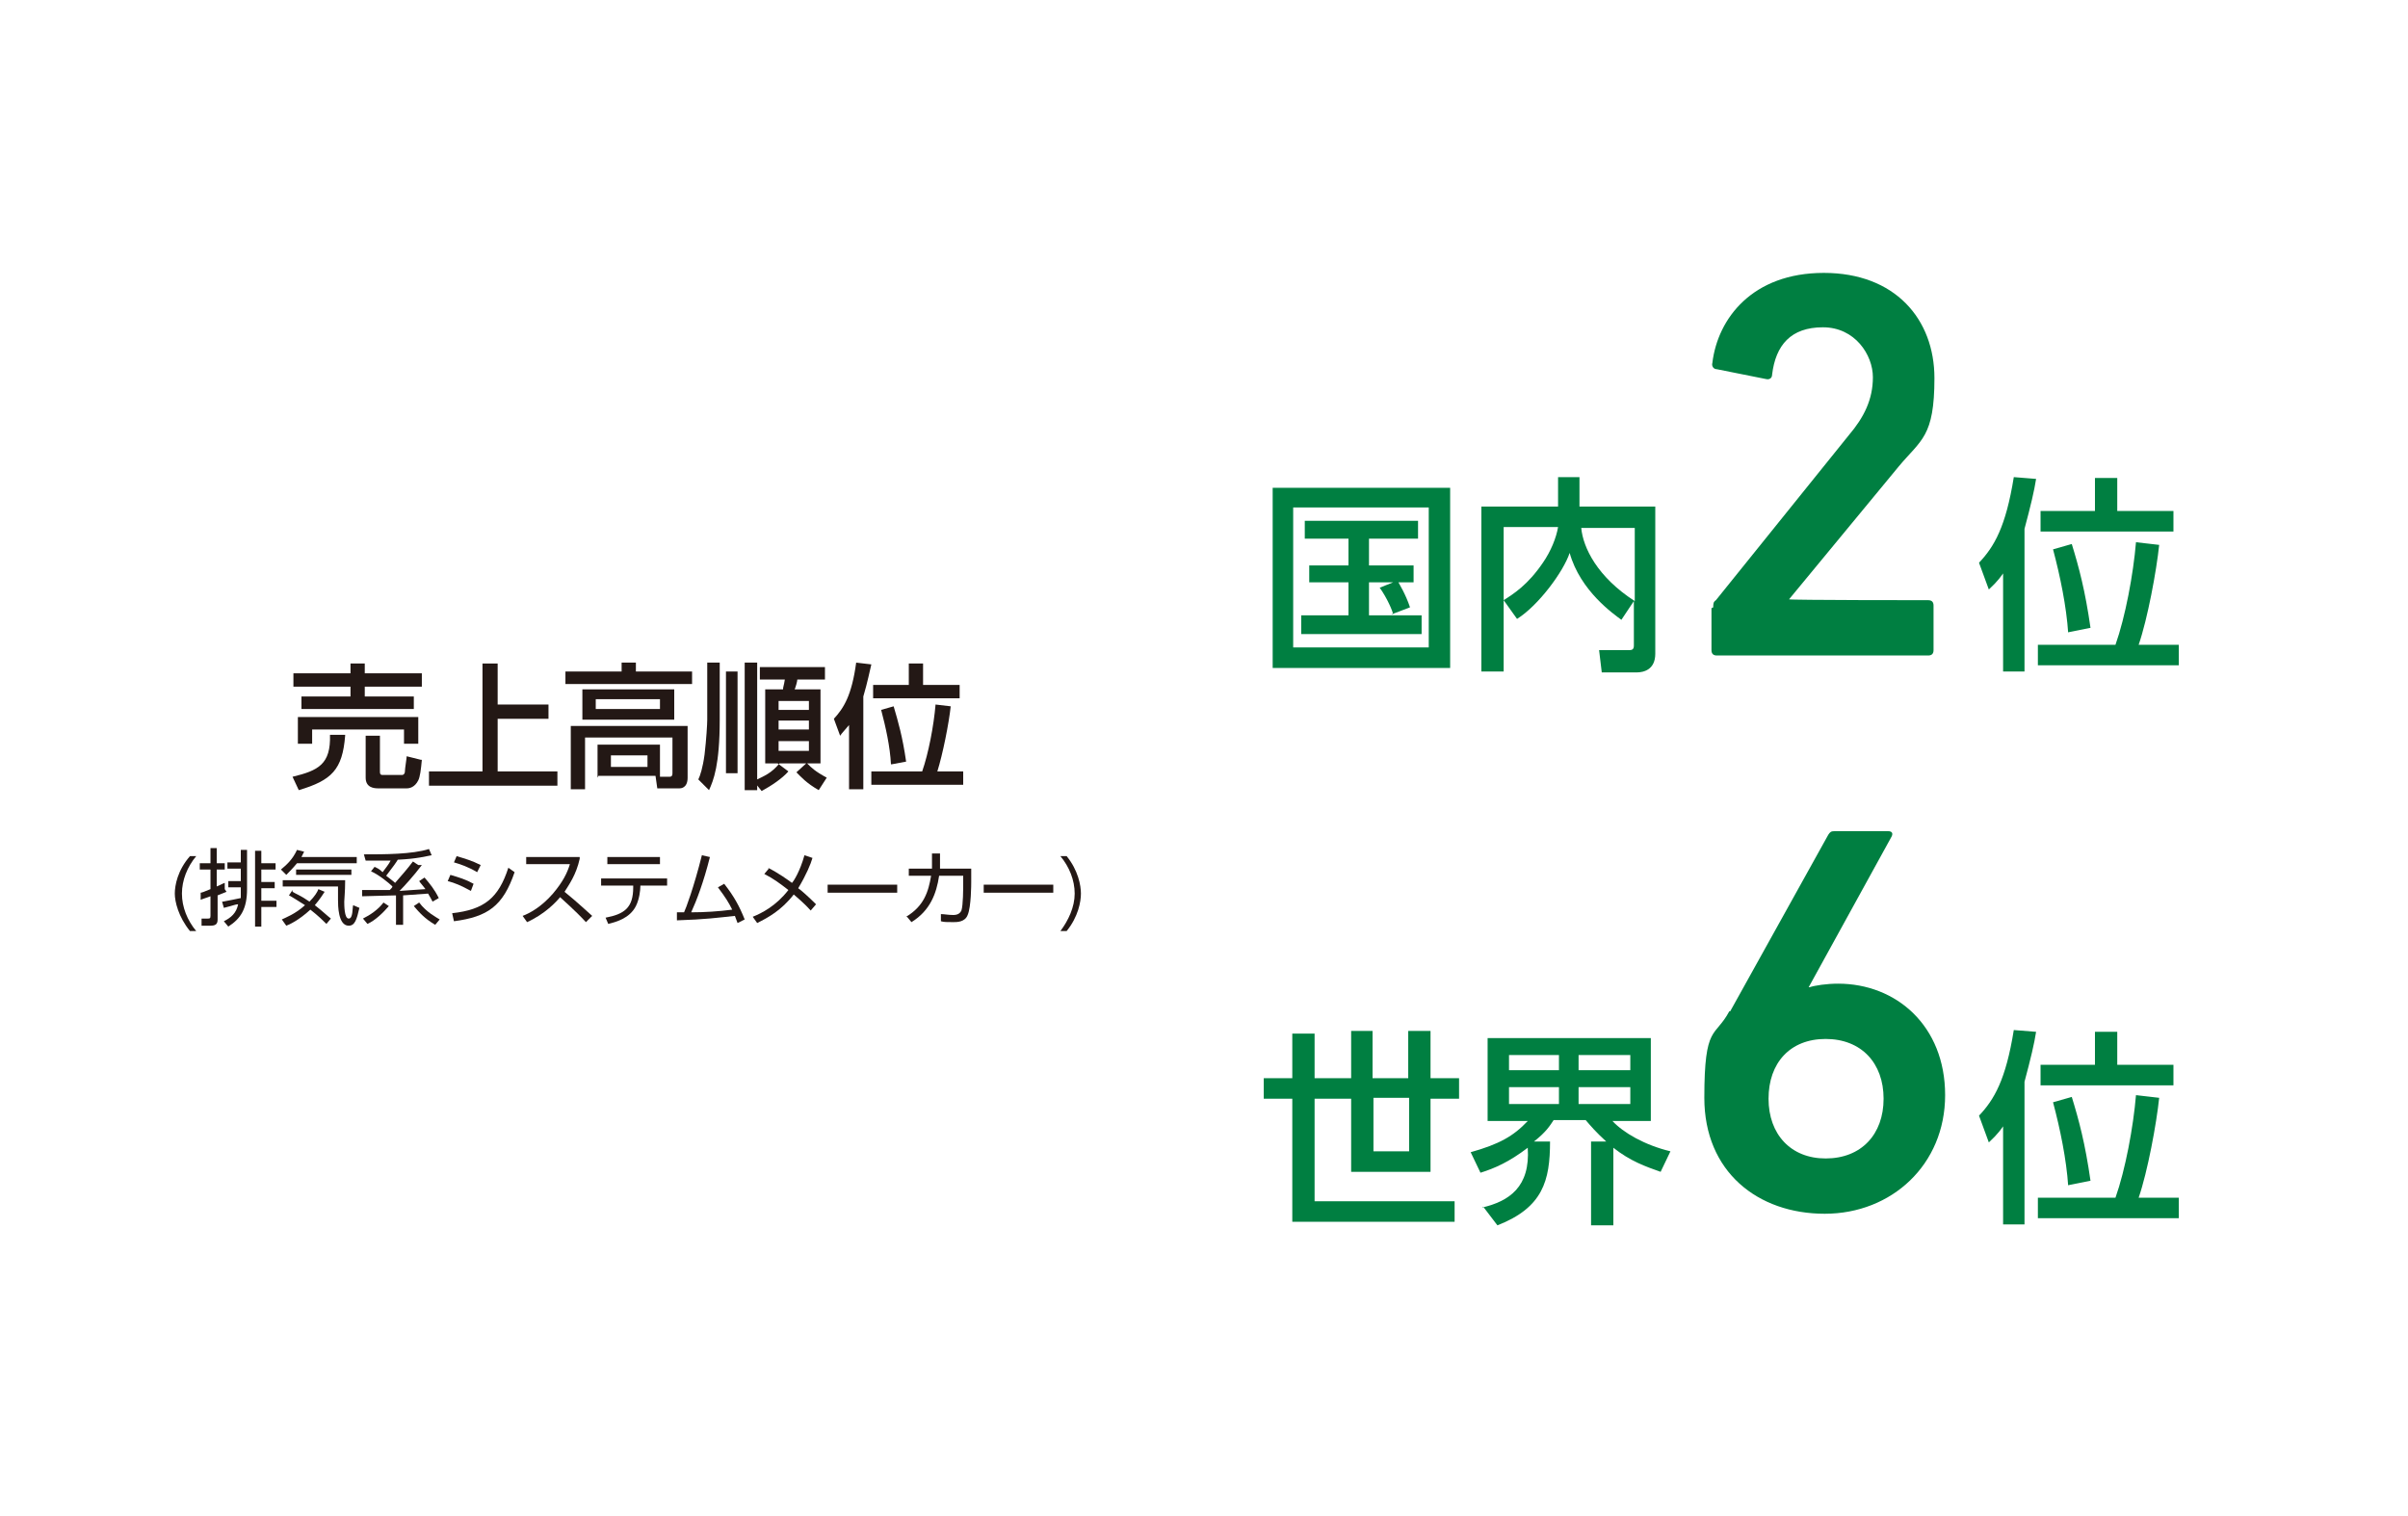 <?xml version="1.0" encoding="UTF-8"?>
<svg id="_レイヤー_1" data-name="レイヤー_1" xmlns="http://www.w3.org/2000/svg" version="1.1" viewBox="0 0 270 170">
  <!-- Generator: Adobe Illustrator 29.7.1, SVG Export Plug-In . SVG Version: 2.1.1 Build 8)  -->
  <defs>
    <style>
      .st0 {
        fill: #231815;
      }

      .st1 {
        fill: #007f41;
      }
    </style>
  </defs>
  <g>
    <path class="st0" d="M38.7,82.5c-.3,3.8-1.5,5-5.2,6.1l-.7-1.5c2.9-.7,4.3-1.4,4.2-4.7h1.7ZM32.9,75.5h6.4v-1.1h1.6v1.1h6.4v1.5h-6.4v1.1h5.5v1.4h-12.6v-1.4h5.5v-1.1h-6.4v-1.5ZM33.3,80.4h13.6v3h-1.6v-1.6h-10.3v1.6h-1.6v-3ZM47.3,85.2c-.1,1.1-.2,1.9-.4,2.3-.4.8-1,.9-1.3.9h-3.2c-.5,0-1.4-.1-1.4-1.2v-4.7h1.6v4c0,.2,0,.4.3.4h2.2c.1,0,.3-.1.3-.4,0-.3.2-1.5.2-1.7l1.6.4Z"/>
    <path class="st0" d="M55.8,74.4v4.6h5.7v1.6h-5.7v5.9h6.7v1.6h-14.4v-1.6h6v-12.1h1.7Z"/>
    <path class="st0" d="M77.6,76.7h-14.2v-1.4h6.3v-1h1.6v1h6.3v1.4ZM67,87.2v-3.7h7v3.6h1c.2,0,.4,0,.4-.4v-4h-9.8v5.8h-1.6v-7.1h13.1v5.8c0,1.2-.8,1.2-.9,1.2h-2.5l-.2-1.4h-6.4ZM75.6,80.7h-10.3v-3.4h10.3v3.4ZM74,78.4h-7.2v1.1h7.2v-1.1ZM72.6,84.7h-4.1v1.3h4.1v-1.3Z"/>
    <path class="st0" d="M79.3,74.3h1.4v6.4c0,5.1-.7,6.8-1.2,7.9l-1.2-1.2c.2-.4.5-1.3.7-2.8.2-1.7.3-3.4.3-3.9v-6.4ZM81.4,75.3h1.3v11.4h-1.3v-11.4ZM84.9,87.7v.9h-1.4v-14.3h1.4v13.1c.8-.4,1.6-.7,2.5-1.8h-1.6v-8.3h2c0-.3.1-.4.2-1.1h-2.8v-1.4h7.3v1.4h-3.1c0,.2-.2.9-.3,1.1h2.9v8.3h-1.5c.5.5.9.9,2.2,1.6l-.9,1.4c-1.4-.8-2-1.5-2.5-2l1.1-1h-3.2l1.2.9c-.7.8-1.9,1.6-3,2.2l-.8-1ZM87.3,78.6v1h3.4v-1h-3.4ZM87.3,80.8v1h3.4v-1h-3.4ZM87.3,83.1v1.1h3.4v-1.1h-3.4Z"/>
    <path class="st0" d="M95.2,81.3c-.5.6-.8.9-1,1.2l-.7-1.9c1.1-1.2,2-2.6,2.5-6.3l1.7.2c-.2.8-.4,1.9-.9,3.6v10.4h-1.6v-7.2ZM103.4,86.5c.7-2,1.3-5.1,1.5-7.5l1.7.2c-.2,1.9-.9,5.4-1.5,7.3h2.9v1.5h-10.3v-1.5h5.7ZM101.9,74.4h1.6v2.4h4.1v1.5h-9.7v-1.5h4v-2.4ZM99.9,85.7c-.1-2-.6-4.2-1.1-6.1l1.4-.4c.5,1.7,1,3.4,1.4,6.2l-1.6.3Z"/>
    <path class="st0" d="M22,96c-1,1.2-1.6,2.7-1.6,4.2s.6,3,1.6,4.2h-.7c-1.3-1.6-1.7-3.3-1.7-4.2s.3-2.6,1.7-4.2h.7Z"/>
    <path class="st0" d="M25.4,100c-.2.1-.3.1-1,.4v2.7c0,.5-.2.7-.8.7h-1v-.8c-.1,0,.7,0,.7,0,.2,0,.3,0,.3-.3v-2.2c-.8.3-.9.3-1.1.4v-.8c.1,0,.4-.1,1.1-.4v-2.2h-1.2v-.7h1.2v-1.7h.7v1.7h.9v.7h-.9v1.9c.5-.2.6-.3.9-.4v.7ZM25,101.1c.6-.1,1.5-.3,2-.4,0-.3,0-.7,0-1v-.2h-1.4v-.7h1.4v-1.4h-1.5v-.7h1.5v-1.4h.7v4.4c0,2.2-.7,3.3-2.1,4.2l-.5-.6c.8-.4,1.4-.9,1.6-1.9-.3,0-.4.1-1.6.4l-.2-.7ZM29.3,95.4v1.4h1.6v.7h-1.6v1.4h1.5v.7h-1.5v1.4h1.7v.7h-1.7v2.2h-.7v-8.5h.7Z"/>
    <path class="st0" d="M40,96.1v.7h-6.7c-.5.6-.9,1-1.2,1.3l-.6-.6c.6-.5,1.3-1.1,1.8-2.2l.8.2c-.1.2-.2.4-.3.6h6.2ZM32.8,100c.3.2.9.4,1.9,1.1.6-.6.9-1.1,1-1.4l.7.3c-.2.3-.5.8-1.1,1.5.9.7,1.4,1.2,1.8,1.5l-.5.6c-.3-.3-.9-.9-1.8-1.6-1.3,1.2-2.4,1.7-2.7,1.8l-.5-.7c.4-.2,1.5-.6,2.6-1.6-.8-.5-1.4-.9-1.8-1.1l.4-.6ZM38.7,98.8c0,1.2-.1,2-.1,2.3,0,.4,0,1.9.5,1.9s.4-1.2.5-1.5l.7.3c-.3,1.3-.5,2-1.2,2-1.2,0-1.2-2.3-1.2-2.9,0-.9,0-1.3,0-1.5h-6.2v-.7h7ZM39.4,98.1h-6.2v-.6h6.2v.6Z"/>
    <path class="st0" d="M40.7,103c.8-.4,1.7-1,2.3-1.8l.6.4c-.6.7-1.5,1.6-2.4,2l-.5-.6ZM47.3,97c-.9,1.2-2,2.4-2.5,2.9l2.9-.2c-.2-.3-.5-.6-.7-.9l.6-.4c.6.7,1.1,1.3,1.6,2.3l-.7.4c-.1-.2-.2-.4-.5-.9l-2.8.2v3.3h-.8v-3.3c-.6,0-3.3.1-3.8.1v-.7c.4,0,2.6,0,3.1,0,.2-.2.3-.3.3-.4-.4-.4-1.5-1.3-2.4-1.7l.4-.5c.2.1.5.2.9.6.3-.4.7-.9.9-1.3-1.5,0-2.2,0-2.8,0l-.2-.7c2.3,0,5.4,0,7.3-.6l.3.7c-.6.1-1.6.4-3.8.5-.1.2-.6.9-1.3,1.8.5.4.8.6,1,.8.7-.8,1.4-1.6,2-2.4l.6.4ZM47,101.2c.8,1.1,2,1.7,2.3,1.9l-.5.6c-1.2-.7-1.8-1.4-2.4-2.1l.6-.4Z"/>
    <path class="st0" d="M52.8,99.9c-1.1-.6-1.8-.9-2.6-1.1l.3-.7c1,.3,1.7.5,2.6,1l-.3.8ZM50.7,102.4c3.6-.4,5.2-1.7,6.3-5.1l.7.5c-1.3,3.8-3,5-6.8,5.5l-.2-.9ZM53.5,97.8c-1-.6-1.9-.9-2.6-1.1l.3-.7c1,.3,1.7.5,2.7,1l-.4.8Z"/>
    <path class="st0" d="M65,96.3c-.4,1.8-1.2,2.9-1.7,3.7,1.6,1.3,2.4,2.1,3.1,2.7l-.7.7c-1.3-1.4-2.6-2.5-2.9-2.8-.4.5-1.7,1.9-3.7,2.8l-.5-.7c.8-.3,2.1-1,3.4-2.5,1.1-1.3,1.6-2.3,1.9-3.3h-4.9v-.8h6Z"/>
    <path class="st0" d="M71.8,99.4c0,.4-.1,1.4-.5,2.2-.7,1.4-2.3,1.8-3.1,2l-.3-.7c2.1-.4,3.1-1.1,3.1-3.4v-.2h-3.6v-.8h7.4v.8h-3v.2ZM74,96.1v.8h-5.9v-.8h5.9Z"/>
    <path class="st0" d="M75.9,102.3s.7,0,.8,0c.2-.4,1.1-2.8,2-6.4l.9.2c-.7,2.8-1.5,4.9-2.1,6.2,1.5,0,3.1-.1,4.6-.3-.4-.8-.7-1.3-1.6-2.5l.7-.4c1.1,1.4,1.7,2.5,2.3,4l-.8.4c-.1-.3-.2-.5-.3-.8-1.9.2-3.3.4-6.5.5v-.9Z"/>
    <path class="st0" d="M86.1,97.3c1.2.6,2.3,1.4,2.7,1.7.2-.2.9-1.3,1.4-3.1l.9.3c-.2.7-.7,1.9-1.6,3.4.3.2,1.1.9,2,1.8l-.6.7c-.9-1-1.7-1.6-1.9-1.8-1.4,1.8-2.9,2.6-4.1,3.2l-.5-.7c1-.4,2.6-1.2,4-3-.9-.7-1.7-1.3-2.7-1.8l.5-.6Z"/>
    <path class="st0" d="M100.6,99.2v.9h-7.8v-.9h7.8Z"/>
    <path class="st0" d="M101.6,102.8c2-1.2,2.5-2.8,2.8-4.6h-2.5v-.8h2.6c0-.7,0-1.1,0-1.7h.9c0,.7,0,1,0,1.7h3.5v1.5c0,.2,0,2.8-.4,3.7-.3.8-1.2.8-1.6.8-.7,0-1.1,0-1.4-.1v-.8c.4,0,.8.1,1.4.1s.8-.3.9-.5c.2-.6.2-2.5.2-3v-.9h-2.7c-.3,2-1,3.9-3.1,5.2l-.5-.6Z"/>
    <path class="st0" d="M118.1,99.2v.9h-7.8v-.9h7.8Z"/>
    <path class="st0" d="M119.6,96c1.3,1.6,1.6,3.3,1.6,4.2s-.3,2.6-1.6,4.2h-.7c.9-1.2,1.6-2.7,1.6-4.2s-.6-3-1.6-4.2h.7Z"/>
  </g>
  <g>
    <path class="st1" d="M162.6,54.7v20.2h-19.9v-20.2h19.9ZM160.2,56.9h-15.2v15.7h15.2v-15.7ZM156.2,68.9c0-.3-.7-1.9-1.5-3l1.5-.6h-2.7v3.7h5.9v2.1h-13.5v-2.1h5.3v-3.7h-4.4v-1.9h4.4v-3h-4.9v-2h12.7v2h-5.5v3h5v1.9h-1.7c.1.2.8,1.3,1.3,2.8l-2.1.8Z"/>
    <path class="st1" d="M168.6,67.3c1.1-.7,2.7-1.7,4.4-4.2.9-1.3,1.5-2.8,1.7-4h-6.1v16.2h-2.5v-18.5h8.6v-3.3h2.4v3.3h8.5v16.5c0,1.8-1.3,2.1-2.1,2.1h-3.9l-.3-2.5h3.3c.3,0,.6,0,.6-.5v-5l-1.4,2.1c-.8-.6-4.6-3.2-5.8-7.5-.7,2.1-3.5,5.9-5.9,7.4l-1.5-2.1ZM183.3,59.2h-6c.2,2.2,1.8,5.5,6,8.2v-8.2Z"/>
    <path class="st1" d="M192.1,68.1c0-.4,0-.6.3-.8l14.9-18.5c1.7-2,2.7-4,2.7-6.5s-2-5.6-5.6-5.6-5.3,2-5.7,5.3c0,.4-.3.6-.7.5l-5.5-1.1c-.4,0-.6-.4-.5-.7.6-5,4.5-10.1,12.5-10.1s12.4,5.2,12.4,11.8-1.5,6.9-4,9.9l-12.3,14.9h0c0,.1,15.6.1,15.6.1.4,0,.6.2.6.6v5c0,.4-.2.6-.6.6h-23.7c-.4,0-.6-.2-.6-.6v-4.7Z"/>
    <path class="st1" d="M224.6,64.3c-.7,1-1.2,1.4-1.6,1.8l-1.1-3c1.7-1.8,3-4,3.9-9.6l2.5.2c-.2,1.3-.6,3-1.3,5.6v16h-2.4v-11.1ZM237.2,72.3c1.1-3.1,2-7.9,2.3-11.5l2.6.3c-.3,2.9-1.3,8.3-2.3,11.2h4.5v2.3h-15.8v-2.3h8.8ZM234.9,53.6h2.5v3.7h6.3v2.3h-14.9v-2.3h6.1v-3.7ZM231.9,71c-.2-3-.9-6.4-1.7-9.4l2.1-.6c.8,2.6,1.5,5.2,2.1,9.4l-2.5.5Z"/>
    <path class="st1" d="M160.4,115.6v5.3h3.2v2.3h-3.2v8.2h-8.9v-8.2h-4.1v11.5h15.7v2.3h-18.2v-13.8h-3.2v-2.3h3.2v-5h2.5v5h4.1v-5.3h2.4v5.3h4v-5.3h2.4ZM154,123.1v6h4v-6h-4Z"/>
    <path class="st1" d="M166.2,135.4c3-.7,5.4-2.3,5.1-6.7-2.1,1.6-3.7,2.3-5.3,2.8l-1.1-2.3c3.2-.9,4.8-1.8,6.4-3.5h-4.5v-9.3h18.3v9.3h-4.3c1.2,1.3,3.6,2.7,6.5,3.4l-1.1,2.3c-1.7-.6-3.4-1.2-5.3-2.7v8.7h-2.5v-9.4h1.7c-1.2-1.1-1.7-1.7-2.3-2.4h-3.6c-.4.6-.8,1.3-2.2,2.4h1.8c0,4.4-.8,7.4-5.9,9.4l-1.6-2.1ZM169.2,118.3v1.7h5.6v-1.7h-5.6ZM169.2,121.9v1.9h5.6v-1.9h-5.6ZM177,118.3v1.7h5.8v-1.7h-5.8ZM177,121.9v1.9h5.8v-1.9h-5.8Z"/>
    <path class="st1" d="M194,113.4l11-19.8c.2-.3.3-.4.7-.4h6c.4,0,.6.2.4.6l-9.3,16.9h.1c.6-.2,1.9-.4,3.2-.4,6.5,0,12,4.7,12,12.5s-6,13.3-13.5,13.3-13.5-4.7-13.5-13,1.2-6.7,2.8-9.7ZM204.7,129.9c4,0,6.5-2.7,6.5-6.7s-2.5-6.7-6.5-6.7-6.4,2.7-6.4,6.7,2.5,6.7,6.4,6.7Z"/>
    <path class="st1" d="M224.6,126.3c-.7,1-1.2,1.4-1.6,1.8l-1.1-3c1.7-1.8,3-4,3.9-9.6l2.5.2c-.2,1.3-.6,3-1.3,5.6v16h-2.4v-11.1ZM237.2,134.3c1.1-3.1,2-7.9,2.3-11.5l2.6.3c-.3,2.9-1.3,8.3-2.3,11.2h4.5v2.3h-15.8v-2.3h8.8ZM234.9,115.7h2.5v3.7h6.3v2.3h-14.9v-2.3h6.1v-3.7ZM231.9,133c-.2-3-.9-6.4-1.7-9.4l2.1-.6c.8,2.6,1.5,5.2,2.1,9.4l-2.5.5Z"/>
  </g>
</svg>